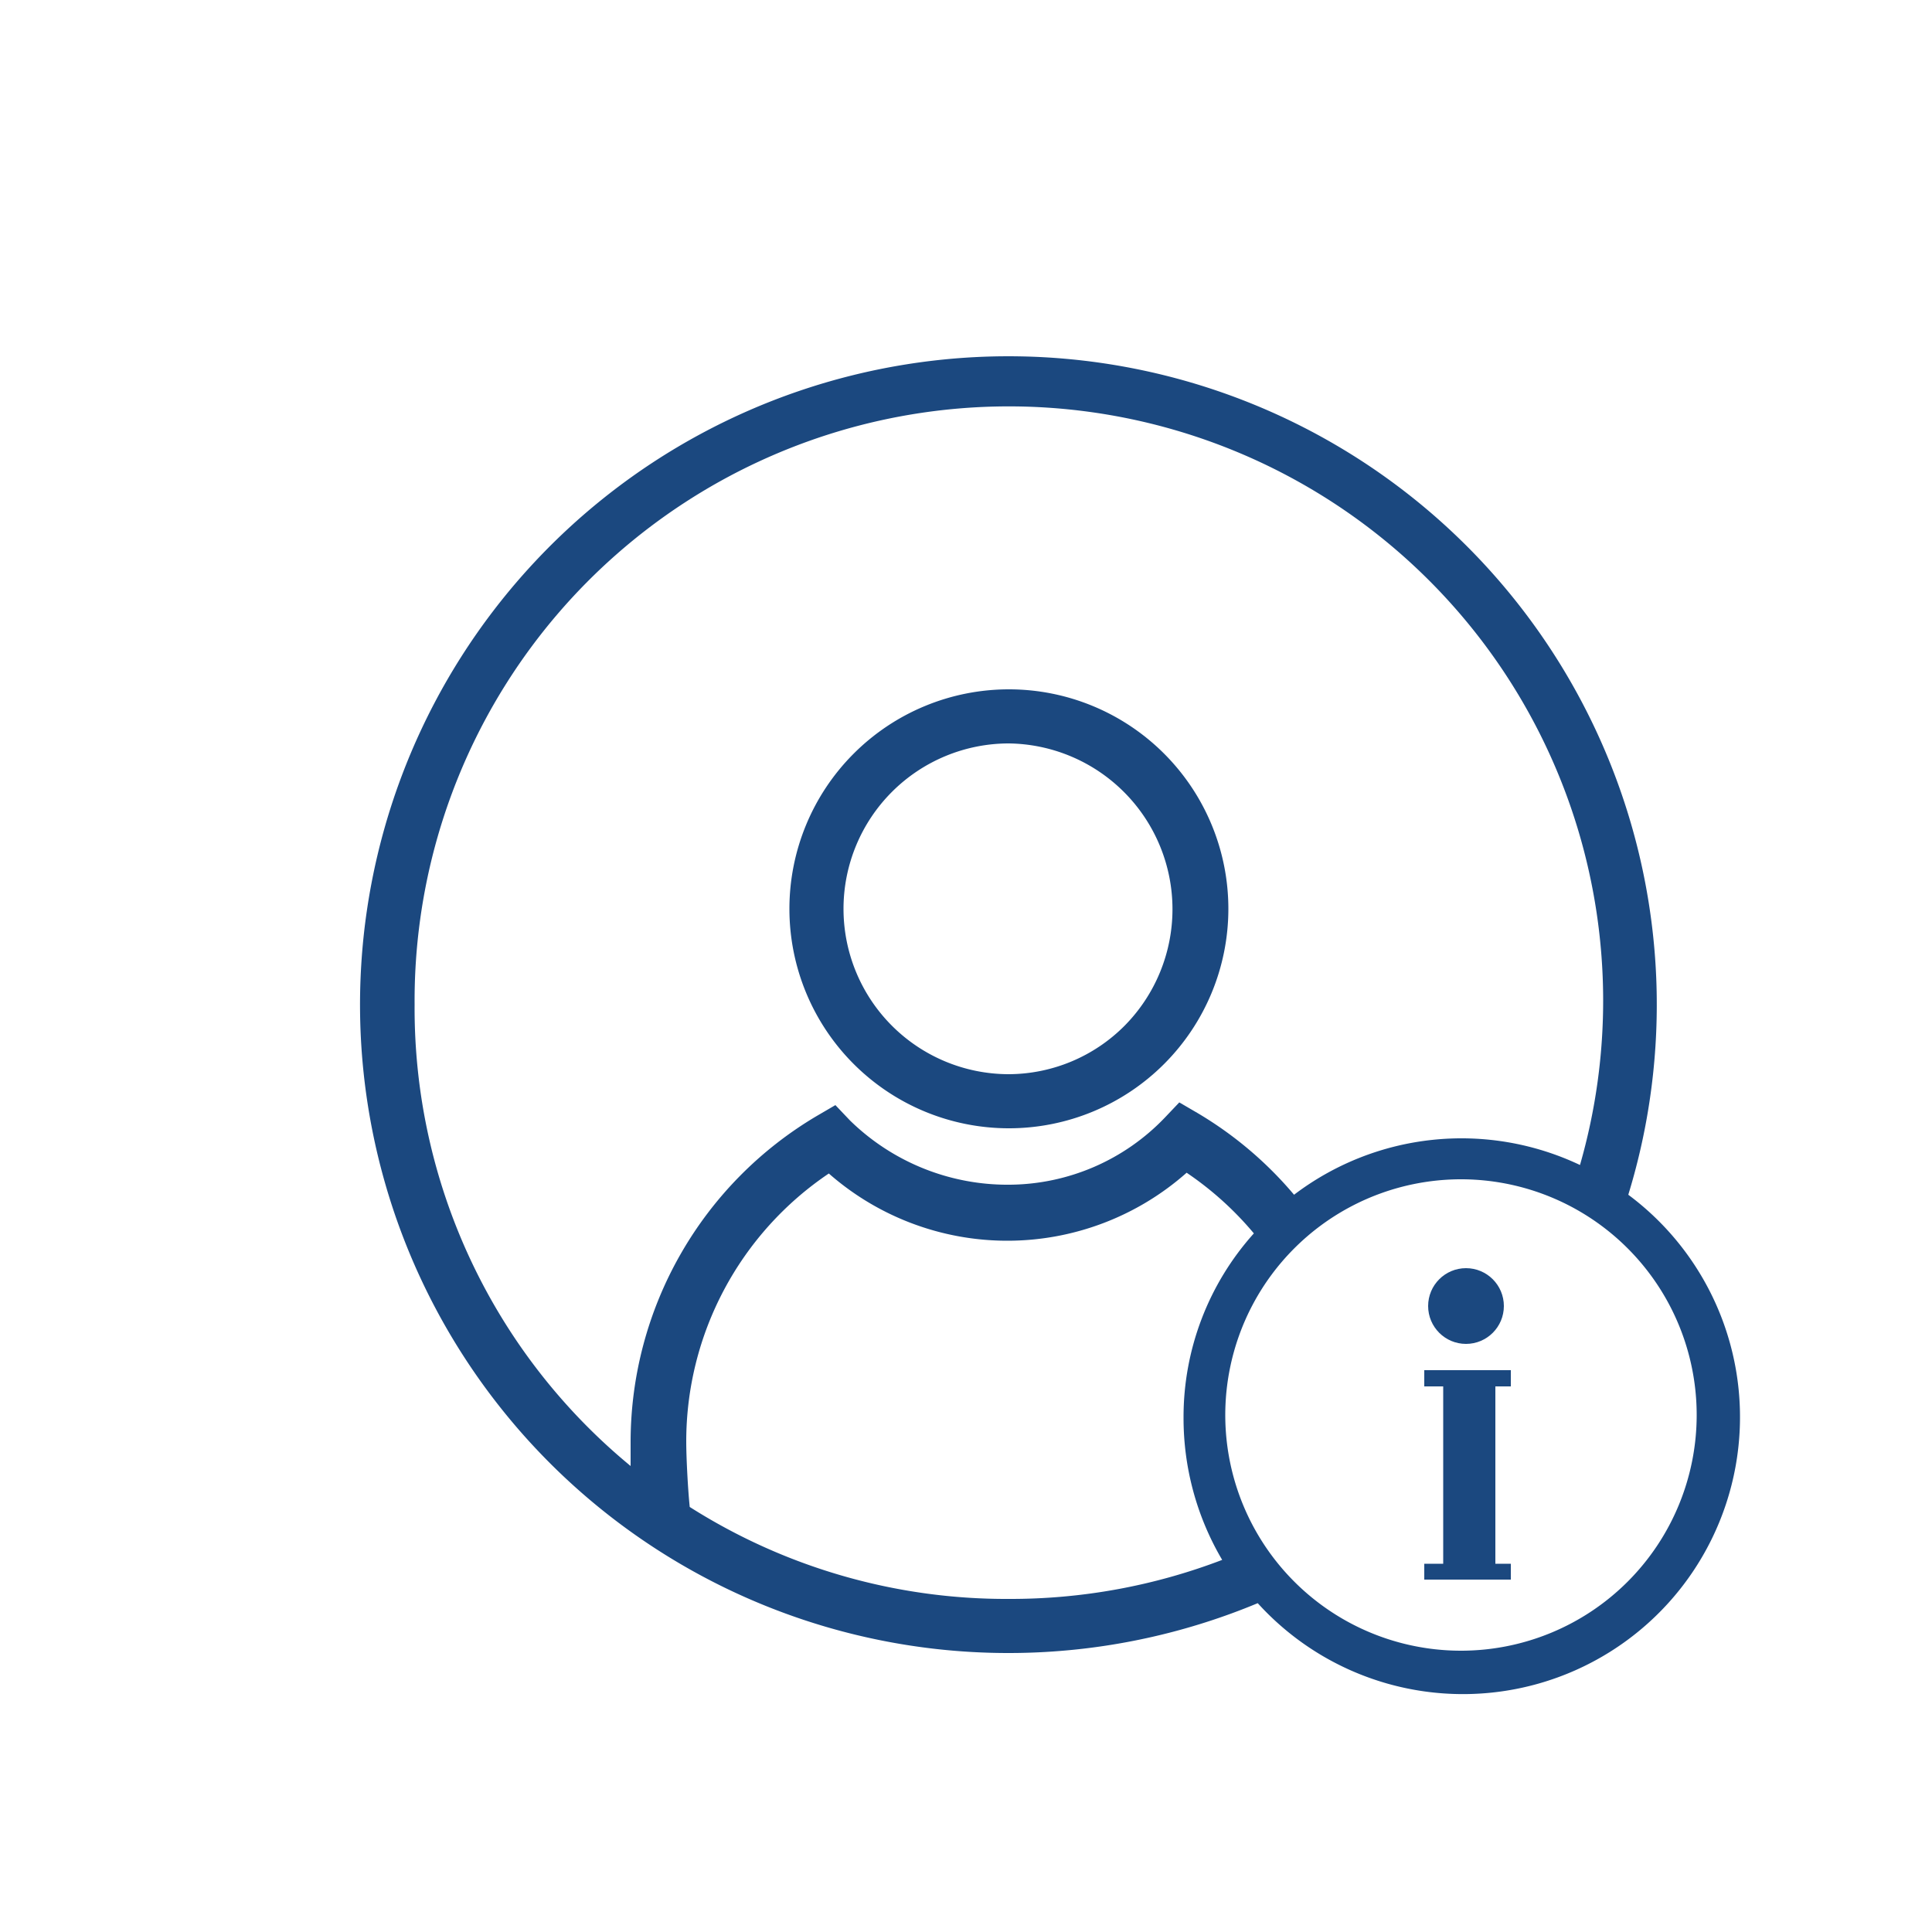 <svg xmlns="http://www.w3.org/2000/svg" viewBox="0 0 50 50"><defs><style>.cls-1{fill:#1b487f;}</style></defs><g id="Layer_1" data-name="Layer 1"><circle class="cls-1" cx="37.94" cy="33.8" r="0.98"/><polygon class="cls-1" points="39.1 35.88 39.1 35.46 36.86 35.46 36.86 35.88 37.35 35.88 37.35 40.47 36.86 40.47 36.86 40.88 37.35 40.88 38.7 40.88 39.1 40.88 39.1 40.47 38.7 40.47 38.7 35.88 39.1 35.88"/></g><g id="Layer_2" data-name="Layer 2"><path class="cls-1" d="M26.11,17.84h0a5.68,5.68,0,0,0,0,11.36h0a5.68,5.68,0,0,0,0-11.36Zm3,8.7a4.25,4.25,0,0,1-3,1.26h0a4.28,4.28,0,0,1,0-8.56h0a4.29,4.29,0,0,1,3,7.3Z"/><path class="cls-1" d="M42.14,30.92a16.78,16.78,0,1,0-9.59,10.57,7.17,7.17,0,1,0,9.59-10.57ZM10.73,26a15.38,15.38,0,1,1,30.16,4.15,7.16,7.16,0,0,0-7.4.77A9.77,9.77,0,0,0,31,28.81l-.48-.28-.38.4a5.61,5.61,0,0,1-4,1.73A5.83,5.83,0,0,1,22,29l-.38-.4-.48.28a9.81,9.81,0,0,0-4.82,8.43c0,.17,0,.39,0,.63A15.34,15.34,0,0,1,10.73,26ZM26.11,41.38A15.27,15.27,0,0,1,17.85,39c-.05-.49-.09-1.29-.09-1.69a8.36,8.36,0,0,1,3.69-6.94,7,7,0,0,0,4.62,1.74h0a7,7,0,0,0,4.64-1.76,8.39,8.39,0,0,1,1.74,1.57,7.11,7.11,0,0,0-1.82,4.76,7.22,7.22,0,0,0,1,3.69A15.32,15.32,0,0,1,26.11,41.38Zm11.71,1.34a6.1,6.1,0,1,1,6.09-6.09A6.1,6.1,0,0,1,37.82,42.72Z"/></g></svg>